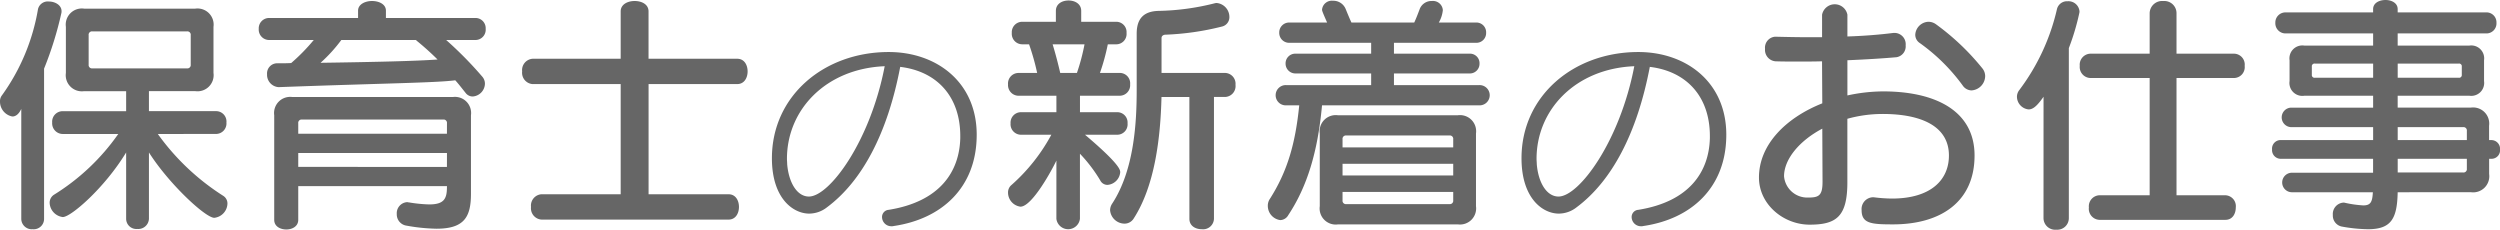 <svg xmlns="http://www.w3.org/2000/svg" width="315.832" height="29.021" viewBox="0 0 315.832 29.021"><defs><style>.a{fill:#666;}</style></defs><path class="a" d="M4.352,15.361c-.321.7-.736.96-1.121.96a1.909,1.909,0,0,1-1.567-1.887,1.2,1.2,0,0,1,.256-.8A25.983,25.983,0,0,0,6.464,2.754a1.269,1.269,0,0,1,1.376-.96c.767,0,1.6.448,1.6,1.216a.886.886,0,0,1-.032.288,44.223,44.223,0,0,1-2.176,6.975V29.248A1.309,1.309,0,0,1,5.792,30.56a1.325,1.325,0,0,1-1.44-1.312ZM21.6,18.529a29.9,29.9,0,0,0,8.255,7.807,1.143,1.143,0,0,1,.543.992,1.86,1.86,0,0,1-1.663,1.792c-1.12,0-5.759-4.319-8.255-8.256v8.384a1.351,1.351,0,0,1-1.472,1.28,1.293,1.293,0,0,1-1.408-1.28V20.864c-2.72,4.481-6.976,8.16-8,8.16a1.886,1.886,0,0,1-1.664-1.792,1.2,1.2,0,0,1,.543-1.024,27.689,27.689,0,0,0,8.127-7.679H9.567a1.344,1.344,0,0,1-1.311-1.44,1.327,1.327,0,0,1,1.311-1.44H17.6V13.121H12.287a2.036,2.036,0,0,1-2.3-2.3V4.994a2.036,2.036,0,0,1,2.3-2.3H26.334a2.036,2.036,0,0,1,2.3,2.3v5.823a2.036,2.036,0,0,1-2.3,2.3H20.479v2.528h8.479a1.309,1.309,0,0,1,1.312,1.44,1.325,1.325,0,0,1-1.312,1.44ZM25.758,6.05a.425.425,0,0,0-.48-.481H13.343a.425.425,0,0,0-.48.481V9.762a.424.424,0,0,0,.48.479H25.278a.424.424,0,0,0,.48-.479Z" transform="translate(-1.664 -1.603)"/><path class="a" d="M58.03,6.657a47.54,47.54,0,0,1,4.543,4.609,1.353,1.353,0,0,1,.353.927,1.663,1.663,0,0,1-1.536,1.6,1.118,1.118,0,0,1-.9-.447c-.385-.481-.929-1.185-1.312-1.6-2.368.32-9.184.384-22.271.864h-.063a1.559,1.559,0,0,1-1.441-1.631A1.281,1.281,0,0,1,36.751,9.6c.576,0,1.152,0,1.7-.033A24.358,24.358,0,0,0,41.3,6.657H35.663A1.317,1.317,0,0,1,34.352,5.25a1.309,1.309,0,0,1,1.311-1.376H46.9V2.946c0-.8.9-1.216,1.759-1.216.9,0,1.76.416,1.76,1.216v.928h11.3A1.29,1.29,0,0,1,63.021,5.25,1.3,1.3,0,0,1,61.71,6.657Zm.1,18.463H39.343v4.256c0,.832-.768,1.216-1.5,1.216-.769,0-1.536-.384-1.536-1.216V16.161a2.036,2.036,0,0,1,2.3-2.3H58.862a2.037,2.037,0,0,1,2.3,2.3V26.08c0,2.912-.832,4.416-4.352,4.416a23.105,23.105,0,0,1-3.776-.384A1.435,1.435,0,0,1,51.79,28.64a1.4,1.4,0,0,1,1.313-1.5c.063,0,.127.032.223.032a18.013,18.013,0,0,0,2.56.256c1.824,0,2.24-.672,2.24-2.144Zm0-7.935a.424.424,0,0,0-.48-.48H39.823a.424.424,0,0,0-.48.48V18.5H58.126Zm0,3.744H39.343v1.759H58.126ZM44.783,6.657a19.234,19.234,0,0,1-2.624,2.88c7.039-.1,12.127-.224,14.783-.416A35.246,35.246,0,0,0,54.19,6.657Z" transform="translate(-1.664 -1.603)"/><path class="a" d="M70.061,29.344a1.434,1.434,0,0,1-1.312-1.6,1.433,1.433,0,0,1,1.312-1.6H80.076V12.226H68.941a1.434,1.434,0,0,1-1.312-1.6,1.434,1.434,0,0,1,1.312-1.6H80.076V3.042c0-.9.9-1.312,1.76-1.312.895,0,1.76.416,1.76,1.312V9.025H94.8c.9,0,1.312.8,1.312,1.6s-.416,1.6-1.312,1.6H83.6V26.145H93.707c.9,0,1.312.8,1.312,1.6s-.415,1.6-1.312,1.6Z" transform="translate(-1.664 -1.603)"/><path class="a" d="M125.05,18.9c-.112,6.412-4.4,10.36-10.472,11.255a.75.75,0,0,1-.252.029,1.173,1.173,0,0,1-1.232-1.149.906.906,0,0,1,.84-.924c6.467-1.036,8.932-4.815,9.044-9.044v-.279c0-4.984-2.94-8.177-7.588-8.736-1.6,8.4-4.816,14.448-9.268,17.752a3.639,3.639,0,0,1-2.24.784c-1.96,0-4.7-1.849-4.7-7,0-7.868,6.58-13.412,14.756-13.412,6.047,0,11.116,3.807,11.116,10.443Zm-23.968,2.772c0,.224.028.447.028.672.2,2.351,1.26,4.088,2.744,4.088,2.6,0,7.756-6.972,9.576-16.464C106.01,10.271,101.082,15.452,101.082,21.668Z" transform="translate(-1.664 -1.603)"/><path class="a" d="M135.123,21.889c-.544,1.151-3.071,5.823-4.543,5.823a1.8,1.8,0,0,1-1.568-1.792,1.2,1.2,0,0,1,.416-.928,23.046,23.046,0,0,0,5.055-6.367h-3.839a1.327,1.327,0,0,1-1.312-1.44,1.317,1.317,0,0,1,1.312-1.408h4.479V13.7h-4.8a1.345,1.345,0,0,1-1.311-1.44,1.328,1.328,0,0,1,1.311-1.44h2.368A29.491,29.491,0,0,0,131.668,7.2H130.8a1.327,1.327,0,0,1-1.312-1.44A1.317,1.317,0,0,1,130.8,4.354h4.256V2.978c0-.9.8-1.312,1.6-1.312s1.6.416,1.6,1.312V4.354h4.416a1.3,1.3,0,0,1,1.311,1.408,1.309,1.309,0,0,1-1.311,1.44h-1.056a26.89,26.89,0,0,1-.992,3.615h2.5a1.309,1.309,0,0,1,1.312,1.44,1.325,1.325,0,0,1-1.312,1.44H138.1v2.08h4.7a1.3,1.3,0,0,1,1.311,1.408,1.309,1.309,0,0,1-1.311,1.44h-4.064c4.384,3.712,4.448,4.447,4.448,4.735a1.748,1.748,0,0,1-1.6,1.6,1.018,1.018,0,0,1-.928-.575,18.757,18.757,0,0,0-2.56-3.361v8.224a1.5,1.5,0,0,1-2.976,0Zm2.592-11.072a26.32,26.32,0,0,0,.96-3.615h-4.031c.319,1.024.7,2.463.96,3.615Zm14.207,3.04H148.4c-.128,5.152-.832,11.2-3.519,15.359a1.358,1.358,0,0,1-1.153.64,1.845,1.845,0,0,1-1.823-1.7,1.555,1.555,0,0,1,.287-.864c2.785-4.287,3.073-10.335,3.073-14.3V5.857c0-1.919.9-2.847,2.815-2.879a30.924,30.924,0,0,0,7.04-.96.883.883,0,0,1,.288-.032,1.771,1.771,0,0,1,1.568,1.76,1.21,1.21,0,0,1-.96,1.216,34.2,34.2,0,0,1-7.1,1.023c-.288,0-.512.161-.512.416v4.416h8.032a1.363,1.363,0,0,1,1.312,1.5,1.374,1.374,0,0,1-1.312,1.536h-1.409V29.248a1.373,1.373,0,0,1-1.535,1.312c-.8,0-1.568-.416-1.568-1.312Z" transform="translate(-1.664 -1.603)"/><path class="a" d="M168.679,14.913c-.544,5.92-1.888,10.272-4.256,13.856a1.2,1.2,0,0,1-1.024.639,1.815,1.815,0,0,1-1.568-1.824,1.529,1.529,0,0,1,.224-.8c2.24-3.487,3.263-7.039,3.744-11.871h-1.664a1.28,1.28,0,1,1,0-2.559h10.751V10.882h-9.5a1.244,1.244,0,0,1-1.312-1.248,1.226,1.226,0,0,1,1.312-1.248h9.5V7.01h-10.3a1.251,1.251,0,0,1-1.312-1.281,1.25,1.25,0,0,1,1.312-1.279h4.735c-.607-1.376-.639-1.5-.639-1.632a1.244,1.244,0,0,1,1.376-1.12,1.682,1.682,0,0,1,1.6,1.024c.224.544.481,1.184.737,1.728h7.935c.224-.48.447-1.056.7-1.728a1.588,1.588,0,0,1,1.536-.992,1.246,1.246,0,0,1,1.376,1.152,3.861,3.861,0,0,1-.511,1.568H188.1a1.232,1.232,0,0,1,1.311,1.279A1.232,1.232,0,0,1,188.1,7.01H177.766V8.386h9.5a1.208,1.208,0,0,1,1.311,1.248,1.225,1.225,0,0,1-1.311,1.248h-9.5v1.472h10.783a1.28,1.28,0,1,1,0,2.559Zm2.015,15.039a2.035,2.035,0,0,1-2.3-2.3V18.465a2.036,2.036,0,0,1,2.3-2.3h15.135a2.036,2.036,0,0,1,2.3,2.3v9.183a2.036,2.036,0,0,1-2.3,2.3ZM185.253,19.2a.424.424,0,0,0-.48-.48H171.75a.424.424,0,0,0-.479.48v1.024h13.982Zm0,3.1H171.271v1.471h13.982Zm0,3.551H171.271v1.056a.425.425,0,0,0,.479.481h13.023a.425.425,0,0,0,.48-.481Z" transform="translate(-1.664 -1.603)"/><path class="a" d="M219.749,18.9c-.112,6.412-4.395,10.36-10.472,11.255a.75.75,0,0,1-.252.029,1.173,1.173,0,0,1-1.232-1.149.906.906,0,0,1,.84-.924c6.468-1.036,8.932-4.815,9.044-9.044v-.279c0-4.984-2.94-8.177-7.588-8.736-1.6,8.4-4.816,14.448-9.268,17.752a3.639,3.639,0,0,1-2.24.784c-1.96,0-4.7-1.849-4.7-7,0-7.868,6.58-13.412,14.756-13.412,6.048,0,11.116,3.807,11.116,10.443Zm-23.968,2.772c0,.224.029.447.029.672.195,2.351,1.259,4.088,2.743,4.088,2.6,0,7.757-6.972,9.576-16.464C200.709,10.271,195.781,15.452,195.781,21.668Z" transform="translate(-1.664 -1.603)"/><path class="a" d="M238.406,26.528a19.42,19.42,0,0,0,2.272.16c4.927,0,7.2-2.368,7.2-5.439,0-3.648-3.392-5.248-8.383-5.248a16.6,16.6,0,0,0-4.448.608v8c0,4.32-1.344,5.376-4.768,5.376-3.3,0-6.4-2.56-6.4-5.952,0-4.223,3.488-7.583,8-9.375l-.032-5.311c-1.025.032-2.048.032-3.04.032-.96,0-1.92,0-2.848-.032a1.442,1.442,0,0,1-1.313-1.569A1.388,1.388,0,0,1,225.9,6.242h.064c1.344.031,2.815.064,4.256.064h1.632V3.458a1.631,1.631,0,0,1,3.2,0V6.21c2.048-.064,4.064-.225,5.824-.448h.192a1.425,1.425,0,0,1,1.343,1.568,1.385,1.385,0,0,1-1.151,1.5c-1.792.159-3.936.287-6.208.384v4.447a21.509,21.509,0,0,1,4.512-.512c6.527,0,11.551,2.4,11.551,8.1,0,5.887-4.32,8.7-10.3,8.7-2.72,0-3.968-.1-3.968-1.792a1.49,1.49,0,0,1,1.376-1.632Zm-6.527-8.672c-2.912,1.537-4.832,3.873-4.832,6.016a2.943,2.943,0,0,0,3.008,2.689c1.343,0,1.855-.193,1.855-1.985Zm17.726-5.47A23.716,23.716,0,0,0,244.2,7.042a1.244,1.244,0,0,1-.575-1.057,1.734,1.734,0,0,1,1.663-1.631,1.64,1.64,0,0,1,.96.32,30.649,30.649,0,0,1,5.856,5.567,1.573,1.573,0,0,1,.352.992,1.844,1.844,0,0,1-1.728,1.792A1.388,1.388,0,0,1,249.605,12.386Z" transform="translate(-1.664 -1.603)"/><path class="a" d="M259.83,13.825c-.863,1.248-1.375,1.6-1.888,1.6a1.63,1.63,0,0,1-1.471-1.6,1.375,1.375,0,0,1,.288-.832,26.957,26.957,0,0,0,4.767-10.239,1.305,1.305,0,0,1,1.344-.992,1.4,1.4,0,0,1,1.5,1.248.886.886,0,0,1-.032.288,29.484,29.484,0,0,1-1.312,4.384v21.5a1.461,1.461,0,0,1-1.568,1.439,1.482,1.482,0,0,1-1.632-1.439Zm7.04,15.551a1.4,1.4,0,0,1-1.312-1.567,1.394,1.394,0,0,1,1.312-1.537h6.367V11.457h-7.519a1.393,1.393,0,0,1-1.312-1.535,1.393,1.393,0,0,1,1.312-1.536h7.519V3.234a1.577,1.577,0,0,1,1.729-1.5,1.538,1.538,0,0,1,1.663,1.5V8.386h7.3a1.373,1.373,0,0,1,1.311,1.536,1.373,1.373,0,0,1-1.311,1.535h-7.3V26.272h6.176a1.374,1.374,0,0,1,1.312,1.537c0,.8-.416,1.567-1.312,1.567Z" transform="translate(-1.664 -1.603)"/><path class="a" d="M304.569,25.889c-.063,3.359-.832,4.671-3.744,4.671a19.472,19.472,0,0,1-3.231-.32,1.413,1.413,0,0,1-1.216-1.471,1.444,1.444,0,0,1,1.311-1.569.707.707,0,0,1,.257.032,14.355,14.355,0,0,0,2.272.32c.928,0,1.151-.416,1.216-1.663H291.162a1.233,1.233,0,0,1,0-2.464h10.3v-1.76h-11.68A1.1,1.1,0,0,1,288.7,20.48a1.083,1.083,0,0,1,1.088-1.183h11.68V17.665H291.1a1.233,1.233,0,0,1,0-2.464h10.367V13.7h-8.7a1.632,1.632,0,0,1-1.857-1.855V9.218a1.634,1.634,0,0,1,1.857-1.857h8.7V5.826H290.427a1.284,1.284,0,0,1-1.313-1.345,1.275,1.275,0,0,1,1.313-1.311h11.039V2.754c0-.768.767-1.151,1.567-1.151.769,0,1.536.383,1.536,1.151V3.17h11.167a1.256,1.256,0,0,1,1.313,1.311,1.265,1.265,0,0,1-1.313,1.345H304.569V7.361h9.056a1.632,1.632,0,0,1,1.855,1.857v2.624a1.631,1.631,0,0,1-1.855,1.855h-9.056v1.5h9.247a2.036,2.036,0,0,1,2.3,2.3V19.3h.288A1.1,1.1,0,0,1,317.5,20.48a1.082,1.082,0,0,1-1.088,1.185h-.288v1.92a2.036,2.036,0,0,1-2.3,2.3Zm-3.1-16.255h-7.36a.34.34,0,0,0-.384.384v1.023a.34.34,0,0,0,.384.385h7.36Zm11.2.384a.339.339,0,0,0-.384-.384h-7.712v1.792h7.712a.34.34,0,0,0,.384-.385Zm.64,8.127a.424.424,0,0,0-.48-.48h-8.256V19.3h8.736Zm0,3.52h-8.736v1.728h8.256a.425.425,0,0,0,.48-.481Z" transform="translate(-1.664 -1.603)"/></svg>